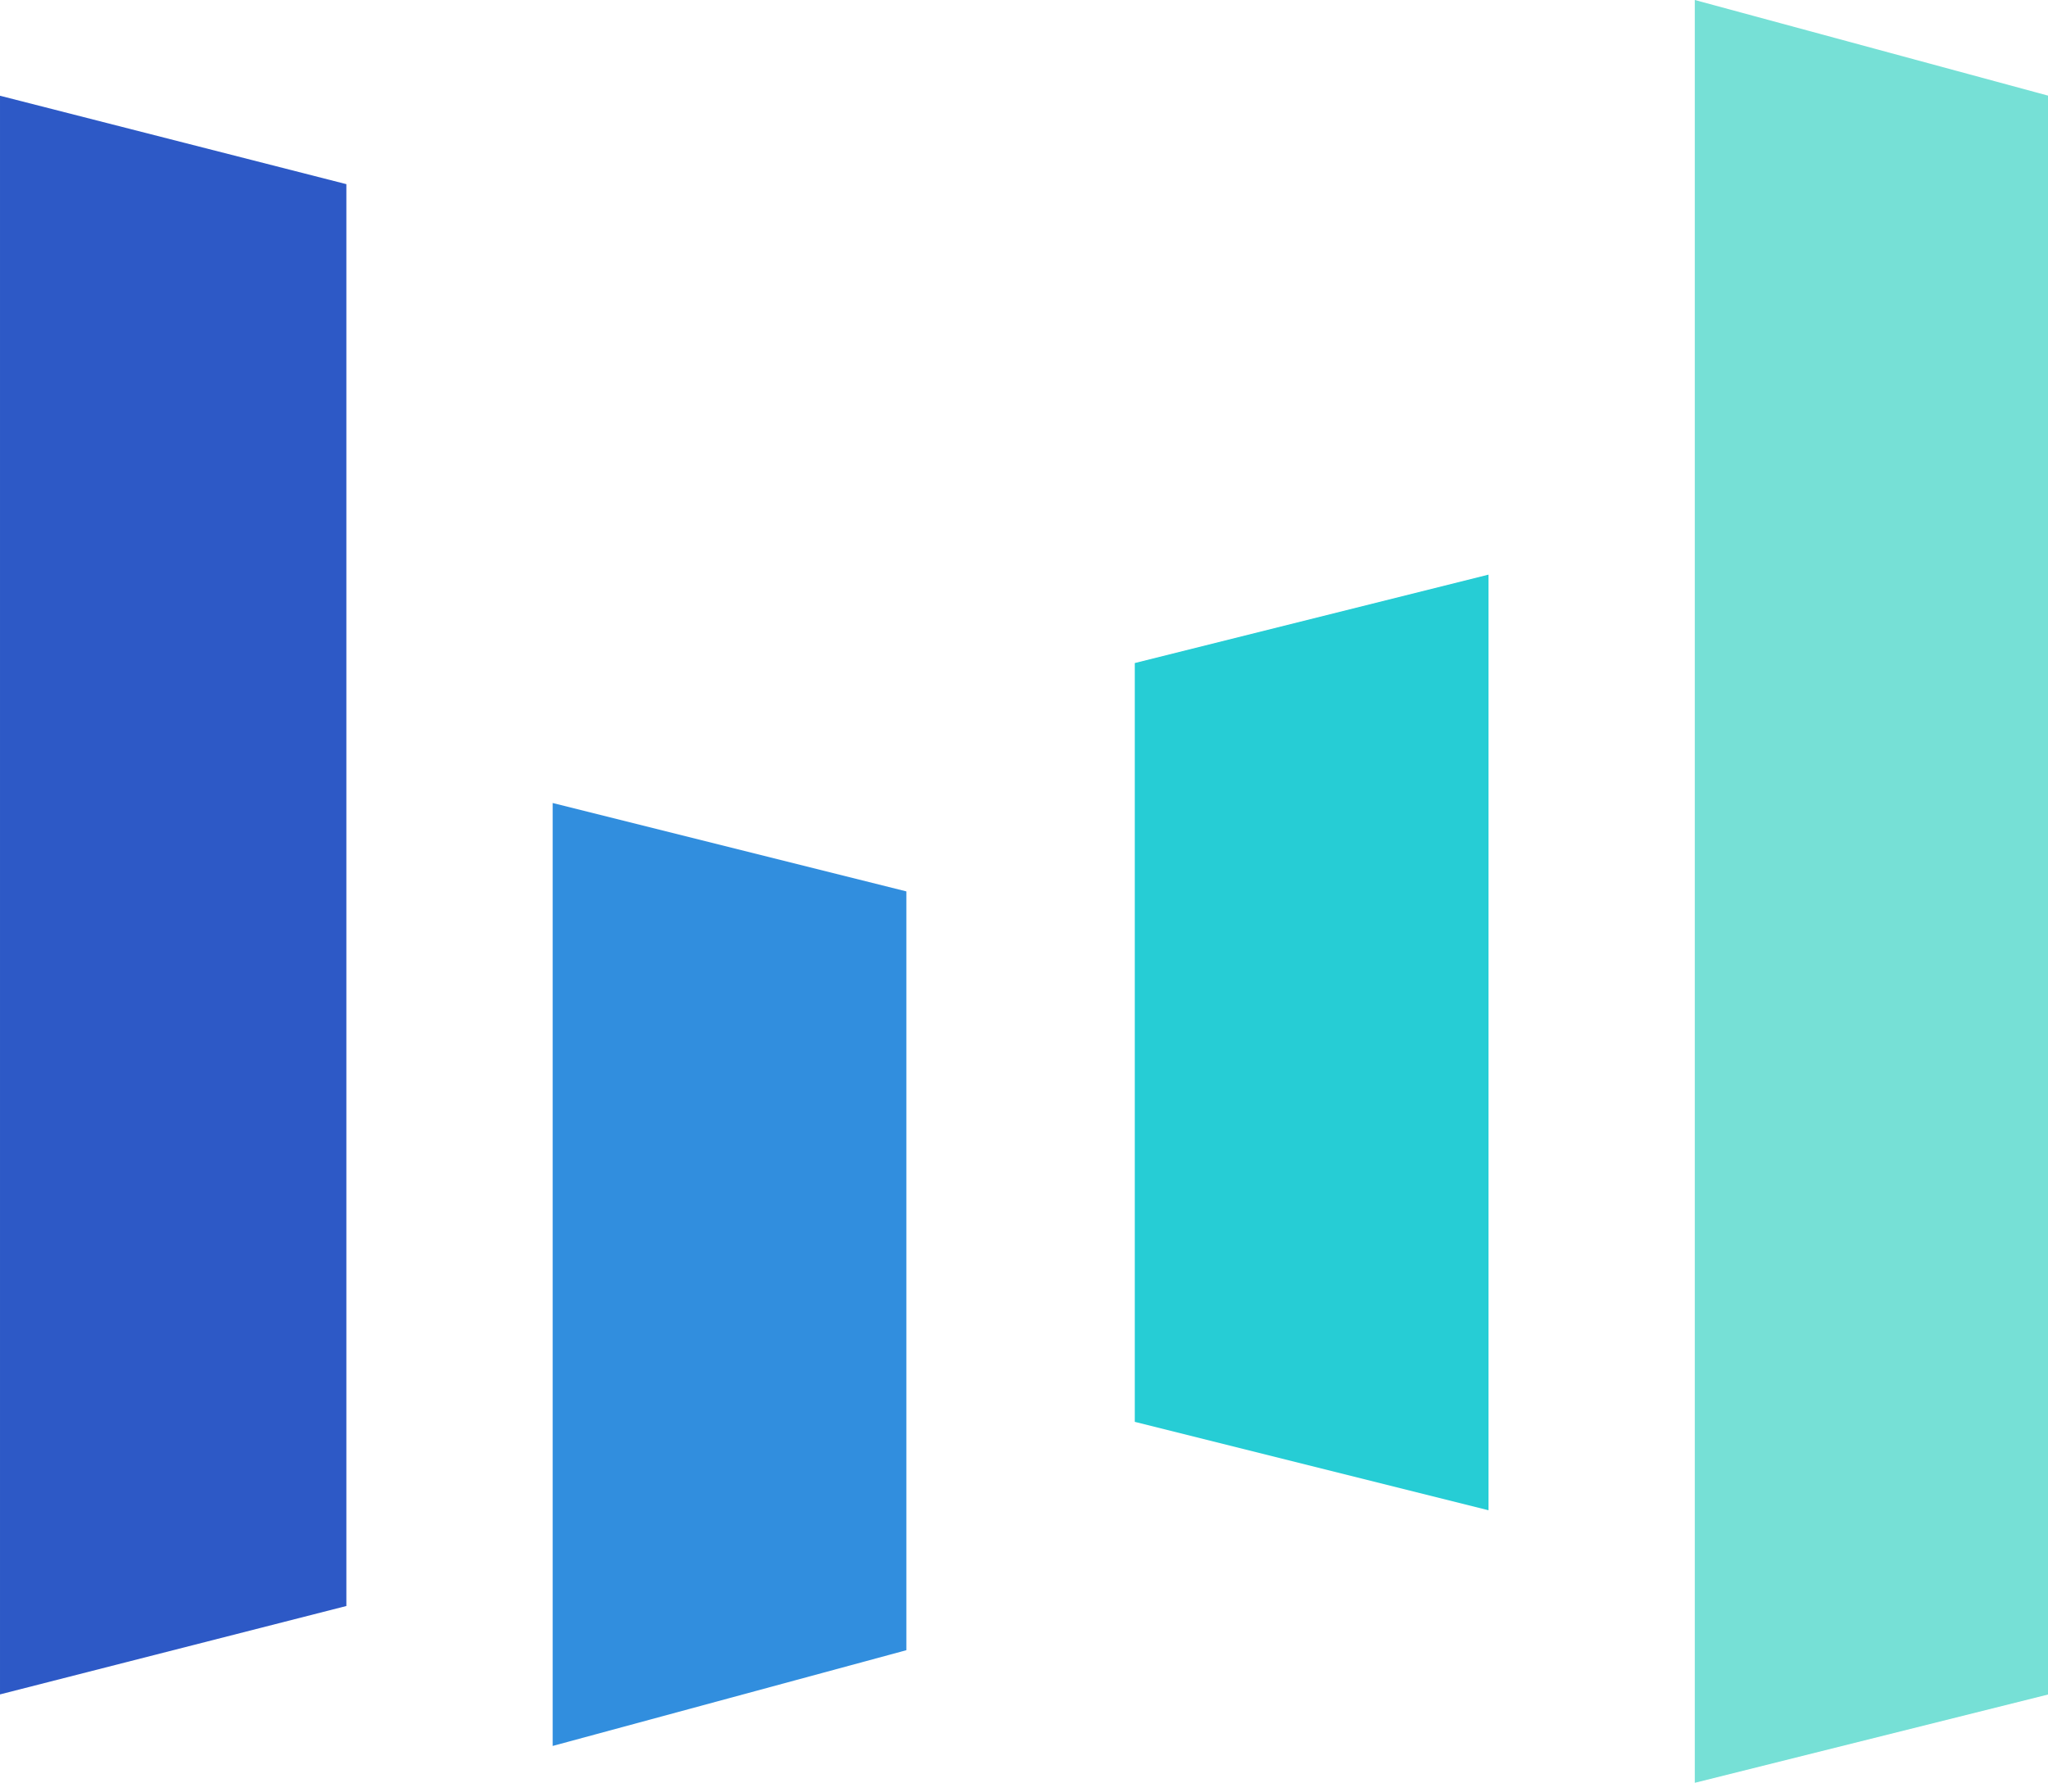 <?xml version="1.0" standalone="no"?><!DOCTYPE svg PUBLIC "-//W3C//DTD SVG 1.1//EN" "http://www.w3.org/Graphics/SVG/1.1/DTD/svg11.dtd"><svg t="1765248438264" class="icon" viewBox="0 0 1170 1024" version="1.1" xmlns="http://www.w3.org/2000/svg" p-id="6845" xmlns:xlink="http://www.w3.org/1999/xlink" width="228.516" height="200"><path d="M0 968.216l197.876-50.517V105.228L0 54.711z" fill="#2D59C6" p-id="6846"></path><path d="M968.216 0v1018.734L1170.286 968.216V54.711z" fill="#76E0D6" p-id="6847"></path><path d="M648.29 378.88l202.069-50.517v534.626l-202.069-50.517z" fill="#26CDD5" p-id="6848"></path><path d="M315.733 458.85l202.069 50.517v433.591L315.733 997.669z" fill="#318EDE" p-id="6849"></path></svg>